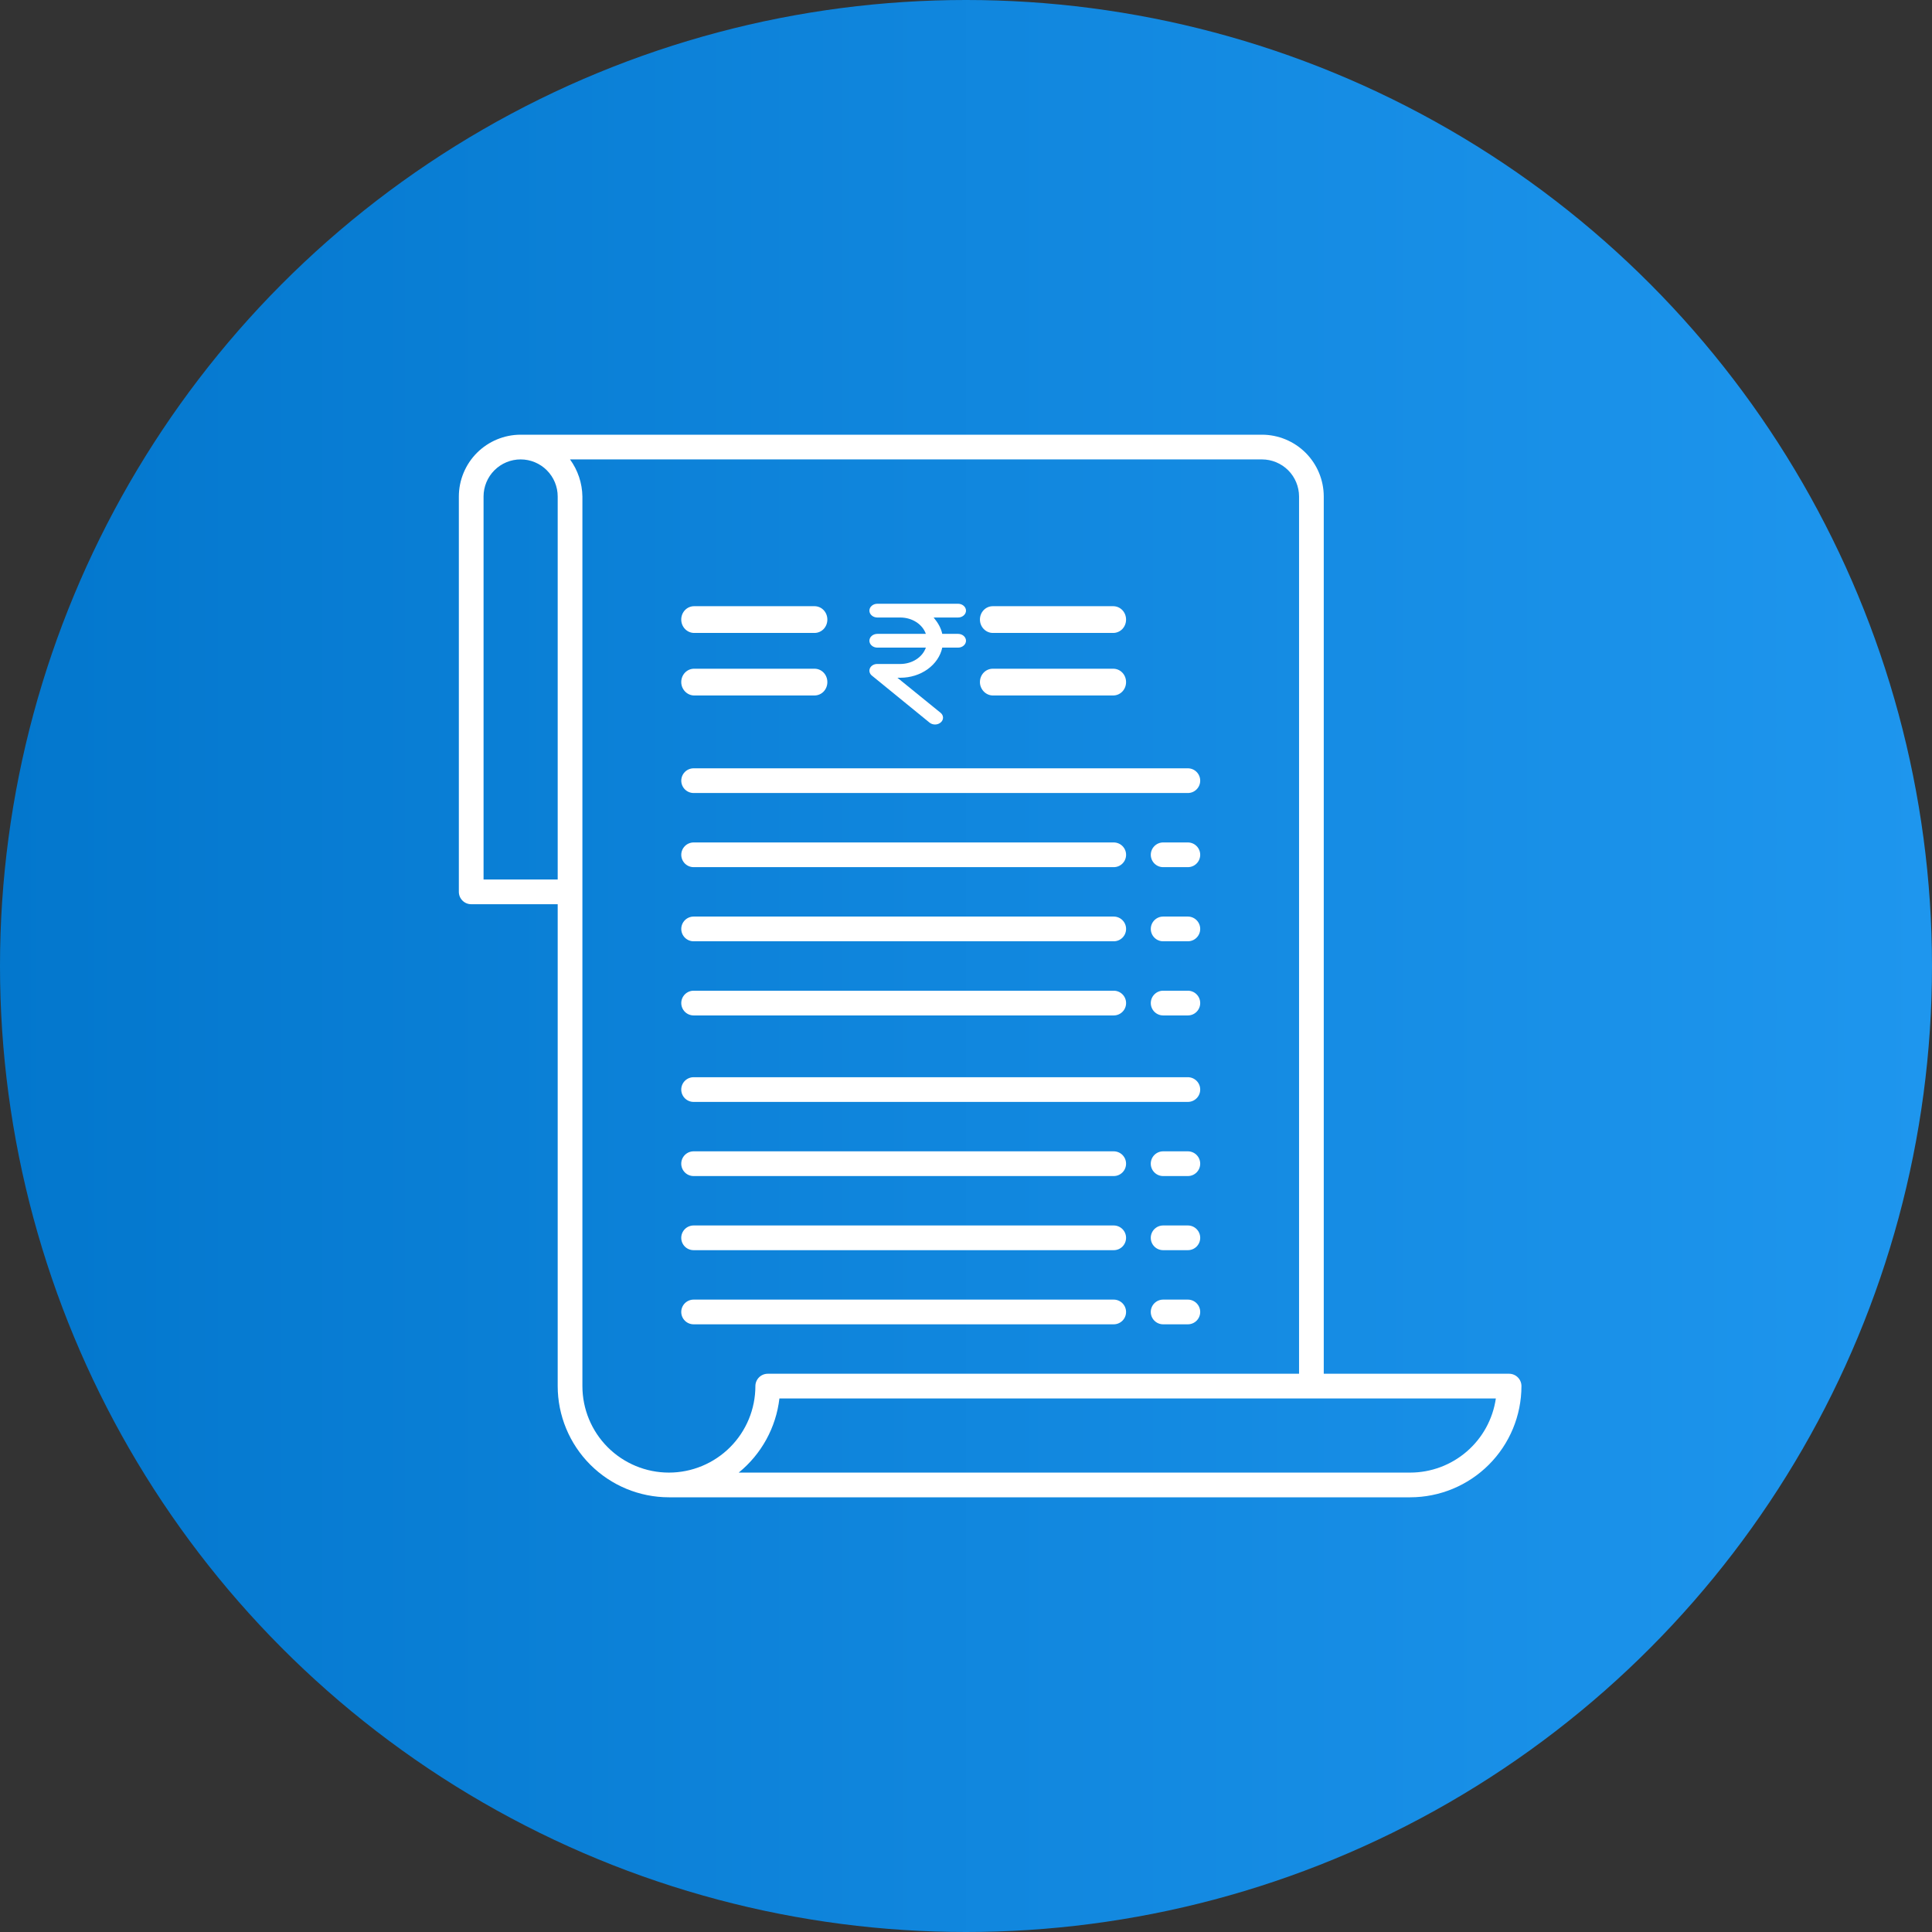 <svg width="80" height="80" viewBox="0 0 80 80" fill="none" xmlns="http://www.w3.org/2000/svg">
<rect x="0" y="0" width="80" height="80" fill="#333333" stroke="none"/>
<g clip-path="url(#clip0_13800_7418)">
<circle cx="40" cy="40" r="40" fill="url(#paint0_linear_13800_7418)"/>
<path d="M62.488 56.884H54.814V20.558C54.813 19.88 54.543 19.23 54.064 18.75C53.584 18.271 52.934 18.001 52.256 18H21.558C20.88 18.001 20.23 18.271 19.75 18.75C19.271 19.23 19.001 19.88 19 20.558V36.93C19 37.066 19.054 37.196 19.15 37.292C19.246 37.388 19.376 37.442 19.512 37.442H23.093V57.395C23.094 58.616 23.58 59.787 24.443 60.65C25.306 61.513 26.477 61.999 27.698 62H58.395C59.616 61.999 60.787 61.513 61.65 60.65C62.513 59.787 62.999 58.616 63 57.395C63 57.26 62.946 57.13 62.85 57.034C62.754 56.938 62.624 56.884 62.488 56.884ZM20.023 36.419V20.558C20.023 20.151 20.185 19.761 20.473 19.473C20.761 19.185 21.151 19.023 21.558 19.023C21.965 19.023 22.356 19.185 22.643 19.473C22.931 19.761 23.093 20.151 23.093 20.558V36.419H20.023ZM24.116 57.395V20.558C24.107 20.006 23.928 19.47 23.603 19.023H52.256C52.663 19.024 53.053 19.186 53.341 19.473C53.628 19.761 53.79 20.151 53.791 20.558V56.884H31.791C31.655 56.884 31.525 56.938 31.429 57.034C31.333 57.13 31.279 57.26 31.279 57.395C31.279 58.345 30.902 59.256 30.23 59.928C29.558 60.599 28.648 60.977 27.698 60.977C26.748 60.977 25.837 60.599 25.165 59.928C24.494 59.256 24.116 58.345 24.116 57.395ZM58.395 60.977H30.589C31.529 60.212 32.134 59.111 32.274 57.907H61.94C61.816 58.759 61.39 59.538 60.739 60.101C60.088 60.665 59.256 60.976 58.395 60.977ZM28.209 45.116C28.209 44.981 28.263 44.85 28.359 44.755C28.455 44.659 28.585 44.605 28.721 44.605H49.186C49.322 44.605 49.452 44.659 49.548 44.755C49.644 44.85 49.698 44.981 49.698 45.116C49.698 45.252 49.644 45.382 49.548 45.478C49.452 45.574 49.322 45.628 49.186 45.628H28.721C28.585 45.628 28.455 45.574 28.359 45.478C28.263 45.382 28.209 45.252 28.209 45.116ZM28.209 48.186C28.209 48.05 28.263 47.92 28.359 47.824C28.455 47.728 28.585 47.674 28.721 47.674H46.116C46.252 47.674 46.382 47.728 46.478 47.824C46.574 47.92 46.628 48.05 46.628 48.186C46.628 48.322 46.574 48.452 46.478 48.548C46.382 48.644 46.252 48.698 46.116 48.698H28.721C28.585 48.698 28.455 48.644 28.359 48.548C28.263 48.452 28.209 48.322 28.209 48.186ZM28.209 51.256C28.209 51.12 28.263 50.99 28.359 50.894C28.455 50.798 28.585 50.744 28.721 50.744H46.116C46.252 50.744 46.382 50.798 46.478 50.894C46.574 50.99 46.628 51.12 46.628 51.256C46.628 51.392 46.574 51.522 46.478 51.618C46.382 51.714 46.252 51.767 46.116 51.767H28.721C28.585 51.767 28.455 51.714 28.359 51.618C28.263 51.522 28.209 51.392 28.209 51.256ZM28.209 54.326C28.209 54.19 28.263 54.06 28.359 53.964C28.455 53.868 28.585 53.814 28.721 53.814H46.116C46.252 53.814 46.382 53.868 46.478 53.964C46.574 54.06 46.628 54.19 46.628 54.326C46.628 54.461 46.574 54.591 46.478 54.687C46.382 54.783 46.252 54.837 46.116 54.837H28.721C28.585 54.837 28.455 54.783 28.359 54.687C28.263 54.591 28.209 54.461 28.209 54.326ZM49.698 48.186C49.698 48.322 49.644 48.452 49.548 48.548C49.452 48.644 49.322 48.698 49.186 48.698H48.163C48.027 48.698 47.897 48.644 47.801 48.548C47.705 48.452 47.651 48.322 47.651 48.186C47.651 48.05 47.705 47.92 47.801 47.824C47.897 47.728 48.027 47.674 48.163 47.674H49.186C49.322 47.674 49.452 47.728 49.548 47.824C49.644 47.92 49.698 48.05 49.698 48.186ZM49.698 51.256C49.698 51.392 49.644 51.522 49.548 51.618C49.452 51.714 49.322 51.767 49.186 51.767H48.163C48.027 51.767 47.897 51.714 47.801 51.618C47.705 51.522 47.651 51.392 47.651 51.256C47.651 51.12 47.705 50.99 47.801 50.894C47.897 50.798 48.027 50.744 48.163 50.744H49.186C49.322 50.744 49.452 50.798 49.548 50.894C49.644 50.99 49.698 51.12 49.698 51.256ZM49.698 54.326C49.698 54.461 49.644 54.591 49.548 54.687C49.452 54.783 49.322 54.837 49.186 54.837H48.163C48.027 54.837 47.897 54.783 47.801 54.687C47.705 54.591 47.651 54.461 47.651 54.326C47.651 54.19 47.705 54.06 47.801 53.964C47.897 53.868 48.027 53.814 48.163 53.814H49.186C49.322 53.814 49.452 53.868 49.548 53.964C49.644 54.06 49.698 54.19 49.698 54.326Z" fill="white"/>
<path d="M39.67 25.57C39.757 25.57 39.841 25.54 39.903 25.486C39.965 25.433 40 25.361 40 25.285C40 25.209 39.965 25.137 39.903 25.084C39.841 25.03 39.757 25 39.67 25H36.331C36.243 25 36.159 25.03 36.097 25.084C36.035 25.137 36 25.209 36 25.285C36 25.361 36.035 25.433 36.097 25.486C36.159 25.54 36.243 25.57 36.331 25.57H37.286C37.522 25.571 37.752 25.637 37.941 25.759C38.13 25.881 38.269 26.052 38.338 26.247H36.331C36.243 26.247 36.159 26.277 36.097 26.33C36.035 26.384 36 26.456 36 26.532C36 26.607 36.035 26.68 36.097 26.733C36.159 26.787 36.243 26.817 36.331 26.817H38.338C38.269 27.012 38.13 27.183 37.941 27.304C37.752 27.426 37.522 27.492 37.286 27.494H36.331C36.265 27.492 36.2 27.508 36.146 27.539C36.091 27.57 36.048 27.615 36.024 27.667C35.999 27.72 35.993 27.777 36.008 27.832C36.022 27.888 36.056 27.938 36.104 27.976L38.492 29.923C38.556 29.975 38.641 30.002 38.728 30C38.816 29.997 38.899 29.965 38.959 29.91C38.989 29.884 39.012 29.852 39.027 29.818C39.043 29.783 39.05 29.747 39.049 29.71C39.047 29.673 39.038 29.636 39.02 29.603C39.002 29.569 38.977 29.539 38.946 29.514L37.16 28.064H37.286C37.698 28.063 38.096 27.938 38.412 27.71C38.728 27.482 38.943 27.166 39.017 26.817H39.67C39.757 26.817 39.841 26.787 39.903 26.733C39.965 26.68 40 26.607 40 26.532C40 26.456 39.965 26.384 39.903 26.33C39.841 26.277 39.757 26.247 39.67 26.247H39.017C38.963 25.997 38.837 25.784 38.66 25.57H39.67Z" fill="white"/>
<path d="M40.577 25.655C40.577 25.346 40.814 25.101 41.112 25.101H46.093C46.391 25.101 46.628 25.346 46.628 25.655C46.628 25.964 46.391 26.209 46.093 26.209H41.112C40.822 26.209 40.577 25.964 40.577 25.655ZM40.577 28.244C40.577 27.935 40.814 27.69 41.112 27.69H46.093C46.391 27.69 46.628 27.935 46.628 28.244C46.628 28.553 46.391 28.798 46.093 28.798H41.112C40.822 28.798 40.577 28.545 40.577 28.244ZM28.209 25.655C28.209 25.346 28.446 25.101 28.744 25.101H33.725C34.023 25.101 34.259 25.346 34.259 25.655C34.259 25.964 34.023 26.209 33.725 26.209H28.744C28.453 26.209 28.209 25.964 28.209 25.655ZM28.209 28.244C28.209 27.935 28.446 27.69 28.744 27.69H33.725C34.023 27.69 34.259 27.935 34.259 28.244C34.259 28.553 34.023 28.798 33.725 28.798H28.744C28.453 28.798 28.209 28.545 28.209 28.244Z" fill="white"/>
<path d="M28.21 32.326C28.21 32.19 28.264 32.06 28.36 31.964C28.456 31.868 28.586 31.814 28.722 31.814H49.187C49.322 31.814 49.453 31.868 49.548 31.964C49.644 32.06 49.698 32.19 49.698 32.326C49.698 32.461 49.644 32.591 49.548 32.687C49.453 32.783 49.322 32.837 49.187 32.837H28.722C28.586 32.837 28.456 32.783 28.36 32.687C28.264 32.591 28.21 32.461 28.21 32.326ZM28.21 35.395C28.21 35.26 28.264 35.13 28.36 35.034C28.456 34.938 28.586 34.884 28.722 34.884H46.117C46.253 34.884 46.383 34.938 46.479 35.034C46.575 35.13 46.629 35.26 46.629 35.395C46.629 35.531 46.575 35.661 46.479 35.757C46.383 35.853 46.253 35.907 46.117 35.907H28.722C28.586 35.907 28.456 35.853 28.36 35.757C28.264 35.661 28.21 35.531 28.21 35.395ZM28.21 38.465C28.21 38.329 28.264 38.199 28.36 38.103C28.456 38.007 28.586 37.953 28.722 37.953H46.117C46.253 37.953 46.383 38.007 46.479 38.103C46.575 38.199 46.629 38.329 46.629 38.465C46.629 38.601 46.575 38.731 46.479 38.827C46.383 38.923 46.253 38.977 46.117 38.977H28.722C28.586 38.977 28.456 38.923 28.36 38.827C28.264 38.731 28.21 38.601 28.21 38.465ZM28.21 41.535C28.21 41.399 28.264 41.269 28.36 41.173C28.456 41.077 28.586 41.023 28.722 41.023H46.117C46.253 41.023 46.383 41.077 46.479 41.173C46.575 41.269 46.629 41.399 46.629 41.535C46.629 41.671 46.575 41.801 46.479 41.897C46.383 41.993 46.253 42.047 46.117 42.047H28.722C28.586 42.047 28.456 41.993 28.36 41.897C28.264 41.801 28.21 41.671 28.21 41.535ZM49.698 35.395C49.698 35.531 49.644 35.661 49.548 35.757C49.453 35.853 49.322 35.907 49.187 35.907H48.163C48.028 35.907 47.898 35.853 47.802 35.757C47.706 35.661 47.652 35.531 47.652 35.395C47.652 35.26 47.706 35.13 47.802 35.034C47.898 34.938 48.028 34.884 48.163 34.884H49.187C49.322 34.884 49.453 34.938 49.548 35.034C49.644 35.13 49.698 35.26 49.698 35.395ZM49.698 38.465C49.698 38.601 49.644 38.731 49.548 38.827C49.453 38.923 49.322 38.977 49.187 38.977H48.163C48.028 38.977 47.898 38.923 47.802 38.827C47.706 38.731 47.652 38.601 47.652 38.465C47.652 38.329 47.706 38.199 47.802 38.103C47.898 38.007 48.028 37.953 48.163 37.953H49.187C49.322 37.953 49.453 38.007 49.548 38.103C49.644 38.199 49.698 38.329 49.698 38.465ZM49.698 41.535C49.698 41.671 49.644 41.801 49.548 41.897C49.453 41.993 49.322 42.047 49.187 42.047H48.163C48.028 42.047 47.898 41.993 47.802 41.897C47.706 41.801 47.652 41.671 47.652 41.535C47.652 41.399 47.706 41.269 47.802 41.173C47.898 41.077 48.028 41.023 48.163 41.023H49.187C49.322 41.023 49.453 41.077 49.548 41.173C49.644 41.269 49.698 41.399 49.698 41.535Z" fill="white"/>
</g>
<defs>
<linearGradient id="paint0_linear_13800_7418" x1="0" y1="0" x2="80" y2="0" gradientUnits="userSpaceOnUse">
<stop stop-color="#0377CD"/>
<stop offset="1" stop-color="#1E96EE"/>
</linearGradient>
<clipPath id="clip0_13800_7418">
<rect width="80" height="80" fill="white"/>
</clipPath>
</defs>
</svg>
